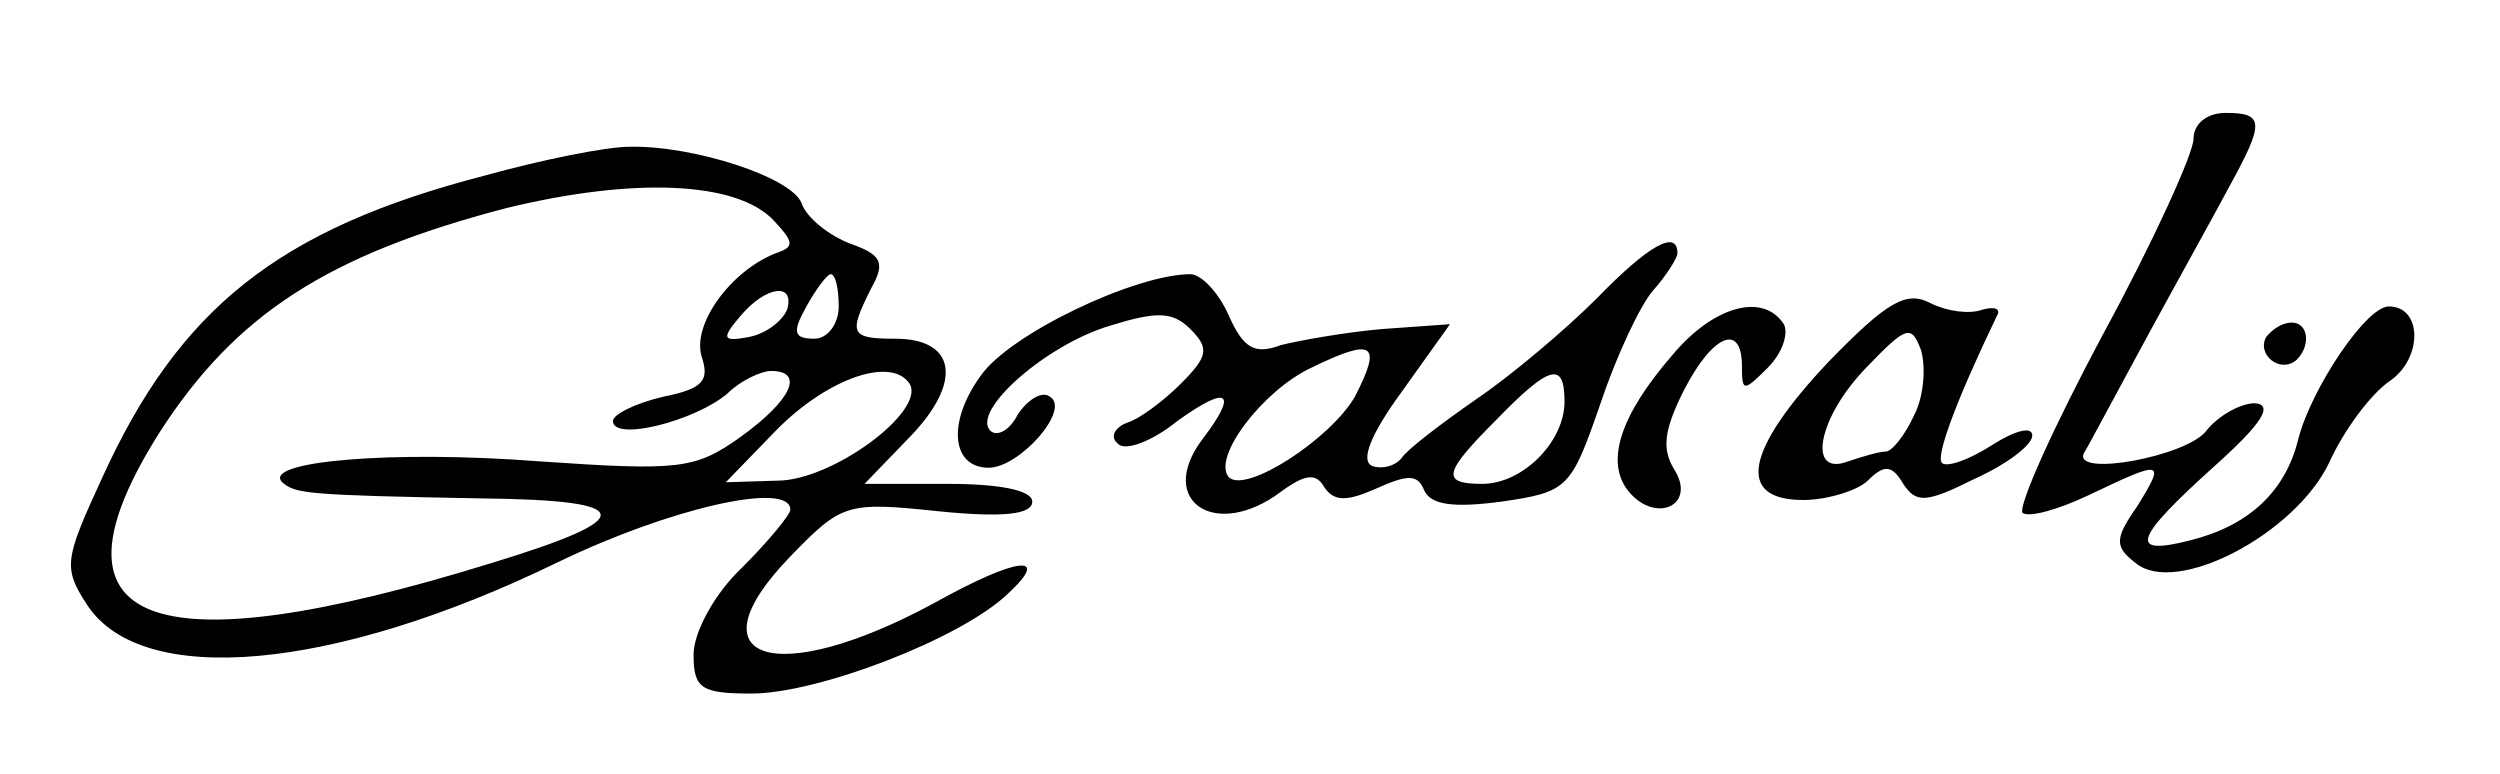 <svg xmlns="http://www.w3.org/2000/svg" width="155pt" height="48pt" version="1.0" viewBox="0 0 155 48"><path d="M136 8.6c0 .9-2.5 6.4-5.6 12.1-3.1 5.8-5.3 10.7-5 11.1.4.3 2.2-.2 4.1-1.1 4.6-2.2 4.8-2.2 3 .7-1.4 2-1.4 2.5-.1 3.5 2.5 2.1 9.9-1.8 12-6.2.9-2 2.6-4.3 3.8-5.1 2-1.4 2-4.6-.1-4.6-1.4 0-4.8 5.1-5.6 8.2-.8 3.3-3.1 5.4-6.7 6.3-3.9 1-3.5-.1 1.5-4.6 2.9-2.6 3.7-3.8 2.5-3.9-.9 0-2.3.8-3 1.7-1.2 1.6-8.3 2.9-7.6 1.4.2-.3 1.9-3.5 3.8-7s4.3-7.8 5.2-9.5c2.2-4 2.2-4.6-.2-4.6-1.2 0-2 .7-2 1.6zM30 10.9c-12.7 3.3-18.9 8.2-23.7 18.8-2.3 5-2.4 5.5-.9 7.8 3.4 5.2 15.3 4.1 29.1-2.6 7-3.4 14.5-5.1 14.5-3.3 0 .3-1.3 1.9-3 3.6-1.7 1.6-3 4-3 5.4 0 2.1.5 2.4 3.6 2.4 4.1 0 13-3.4 15.9-6.2 2.7-2.5.6-2.3-4.6.6-9.8 5.3-15.2 3.6-8.9-2.9 3.2-3.3 3.5-3.4 9.2-2.8 4 .4 5.8.2 5.8-.6 0-.7-2-1.1-5.2-1.1h-5.2l2.8-2.9c3.3-3.4 2.9-6.1-.9-6.1-2.8 0-2.9-.3-1.5-3.1.9-1.6.7-2.1-1.3-2.8-1.3-.5-2.7-1.6-3-2.5C49.1 11 43 9 39 9.1c-1.4 0-5.4.8-9 1.8zm18 2.8c1.2 1.3 1.3 1.6.1 2-2.8 1.1-5.2 4.4-4.6 6.4.5 1.5.1 2-2.4 2.5-1.7.4-3.1 1.1-3.1 1.5 0 1.3 5.1 0 7.1-1.7.8-.8 2.1-1.4 2.7-1.4 2.1 0 1.3 1.8-1.9 4.1-2.8 2-3.8 2.1-12.5 1.5-9.1-.7-17.2 0-15.9 1.3.8.7 1.4.8 12.3 1 9.7.1 9.9 1.2.7 4-21.3 6.6-28.2 3.9-20.6-8.1 4.7-7.3 10.4-11 21.5-13.9 7.8-1.9 14.3-1.7 16.6.8zm4 5.3c0 1.1-.7 2-1.5 2-1.3 0-1.4-.4-.5-2 .6-1.1 1.3-2 1.5-2 .3 0 .5.9.5 2zm-3.2.2c-.3.7-1.3 1.5-2.4 1.7-1.6.3-1.7.1-.5-1.3 1.6-1.9 3.4-2.1 2.9-.4zm7.6 4.6c1 1.7-4.8 6-8.2 6l-3.2.1 3.2-3.3c3.2-3.2 7.1-4.5 8.2-2.8z"/><path d="M99 18.5c-1.9 1.9-5.2 4.7-7.4 6.2-2.3 1.6-4.4 3.2-4.7 3.7-.4.5-1.2.7-1.8.5-.8-.3-.1-2 1.8-4.6l3-4.2-4.2.3c-2.3.2-5.1.7-6.3 1-1.6.6-2.3.2-3.2-1.8-.6-1.4-1.7-2.6-2.4-2.6-3.4 0-11.2 3.7-13 6.3-2.1 2.9-1.8 5.7.5 5.7 1.9 0 5.1-3.6 3.8-4.4-.5-.4-1.4.2-2 1.1-.5 1-1.3 1.4-1.7 1-1.2-1.2 3.4-5.3 7.4-6.5 2.9-.9 3.9-.9 5 .2 1.2 1.2 1.1 1.7-.6 3.4-1.1 1.1-2.6 2.2-3.3 2.4-.8.3-1.1.9-.6 1.3.4.5 2.1-.1 3.7-1.4 3.2-2.3 3.8-1.8 1.5 1.2-2.8 3.8.9 6.2 4.9 3.2 1.5-1.1 2.2-1.2 2.7-.3.6.9 1.4.9 3.2.1 2-.9 2.6-.9 3 .1.4.9 1.8 1.1 4.8.7 4.1-.6 4.3-.8 6.1-6 1-3 2.5-6.2 3.3-7.1.8-.9 1.5-2 1.5-2.3 0-1.5-1.8-.5-5 2.8zm-15 6.1c-1.5 2.6-6.7 6-7.8 5-1.1-1.2 2.1-5.4 5.1-6.8 3.9-1.9 4.4-1.5 2.7 1.8zm13 .3c0 2.5-2.6 5.1-5.1 5.1-2.6 0-2.4-.7.9-4 3.3-3.4 4.2-3.6 4.2-1.1zM113.4 22.4c-5.2 5.5-5.8 8.6-1.6 8.6 1.5 0 3.4-.6 4-1.2 1-1 1.5-1 2.2.2.8 1.2 1.4 1.2 4.4-.3 2-.9 3.6-2.1 3.6-2.7 0-.6-1.1-.3-2.5.6-1.4.9-2.8 1.4-3.1 1.1-.4-.4.9-3.9 3.4-9.1.3-.5-.2-.6-.9-.4-.8.3-2.2.1-3.2-.4-1.5-.8-2.7-.1-6.3 3.6zm5.3 3.3c-.6 1.3-1.4 2.3-1.8 2.3-.4 0-1.4.3-2.3.6-2.6 1-1.9-2.7 1.1-5.8 2.5-2.6 2.8-2.7 3.4-1.1.3 1 .2 2.8-.4 4zM103.7 22c-3.3 3.8-4.2 6.7-2.7 8.5 1.7 2 4.2.8 2.8-1.4-.8-1.3-.6-2.5.6-4.9 1.8-3.5 3.6-4.2 3.6-1.5 0 1.6.1 1.6 1.6.1.9-.9 1.3-2.1 1-2.7-1.3-2-4.4-1.1-6.9 1.9zM140.5 20.9c-.6 1.1.9 2.3 1.9 1.4.9-.9.7-2.3-.3-2.3-.6 0-1.2.4-1.6.9z"/></svg>
